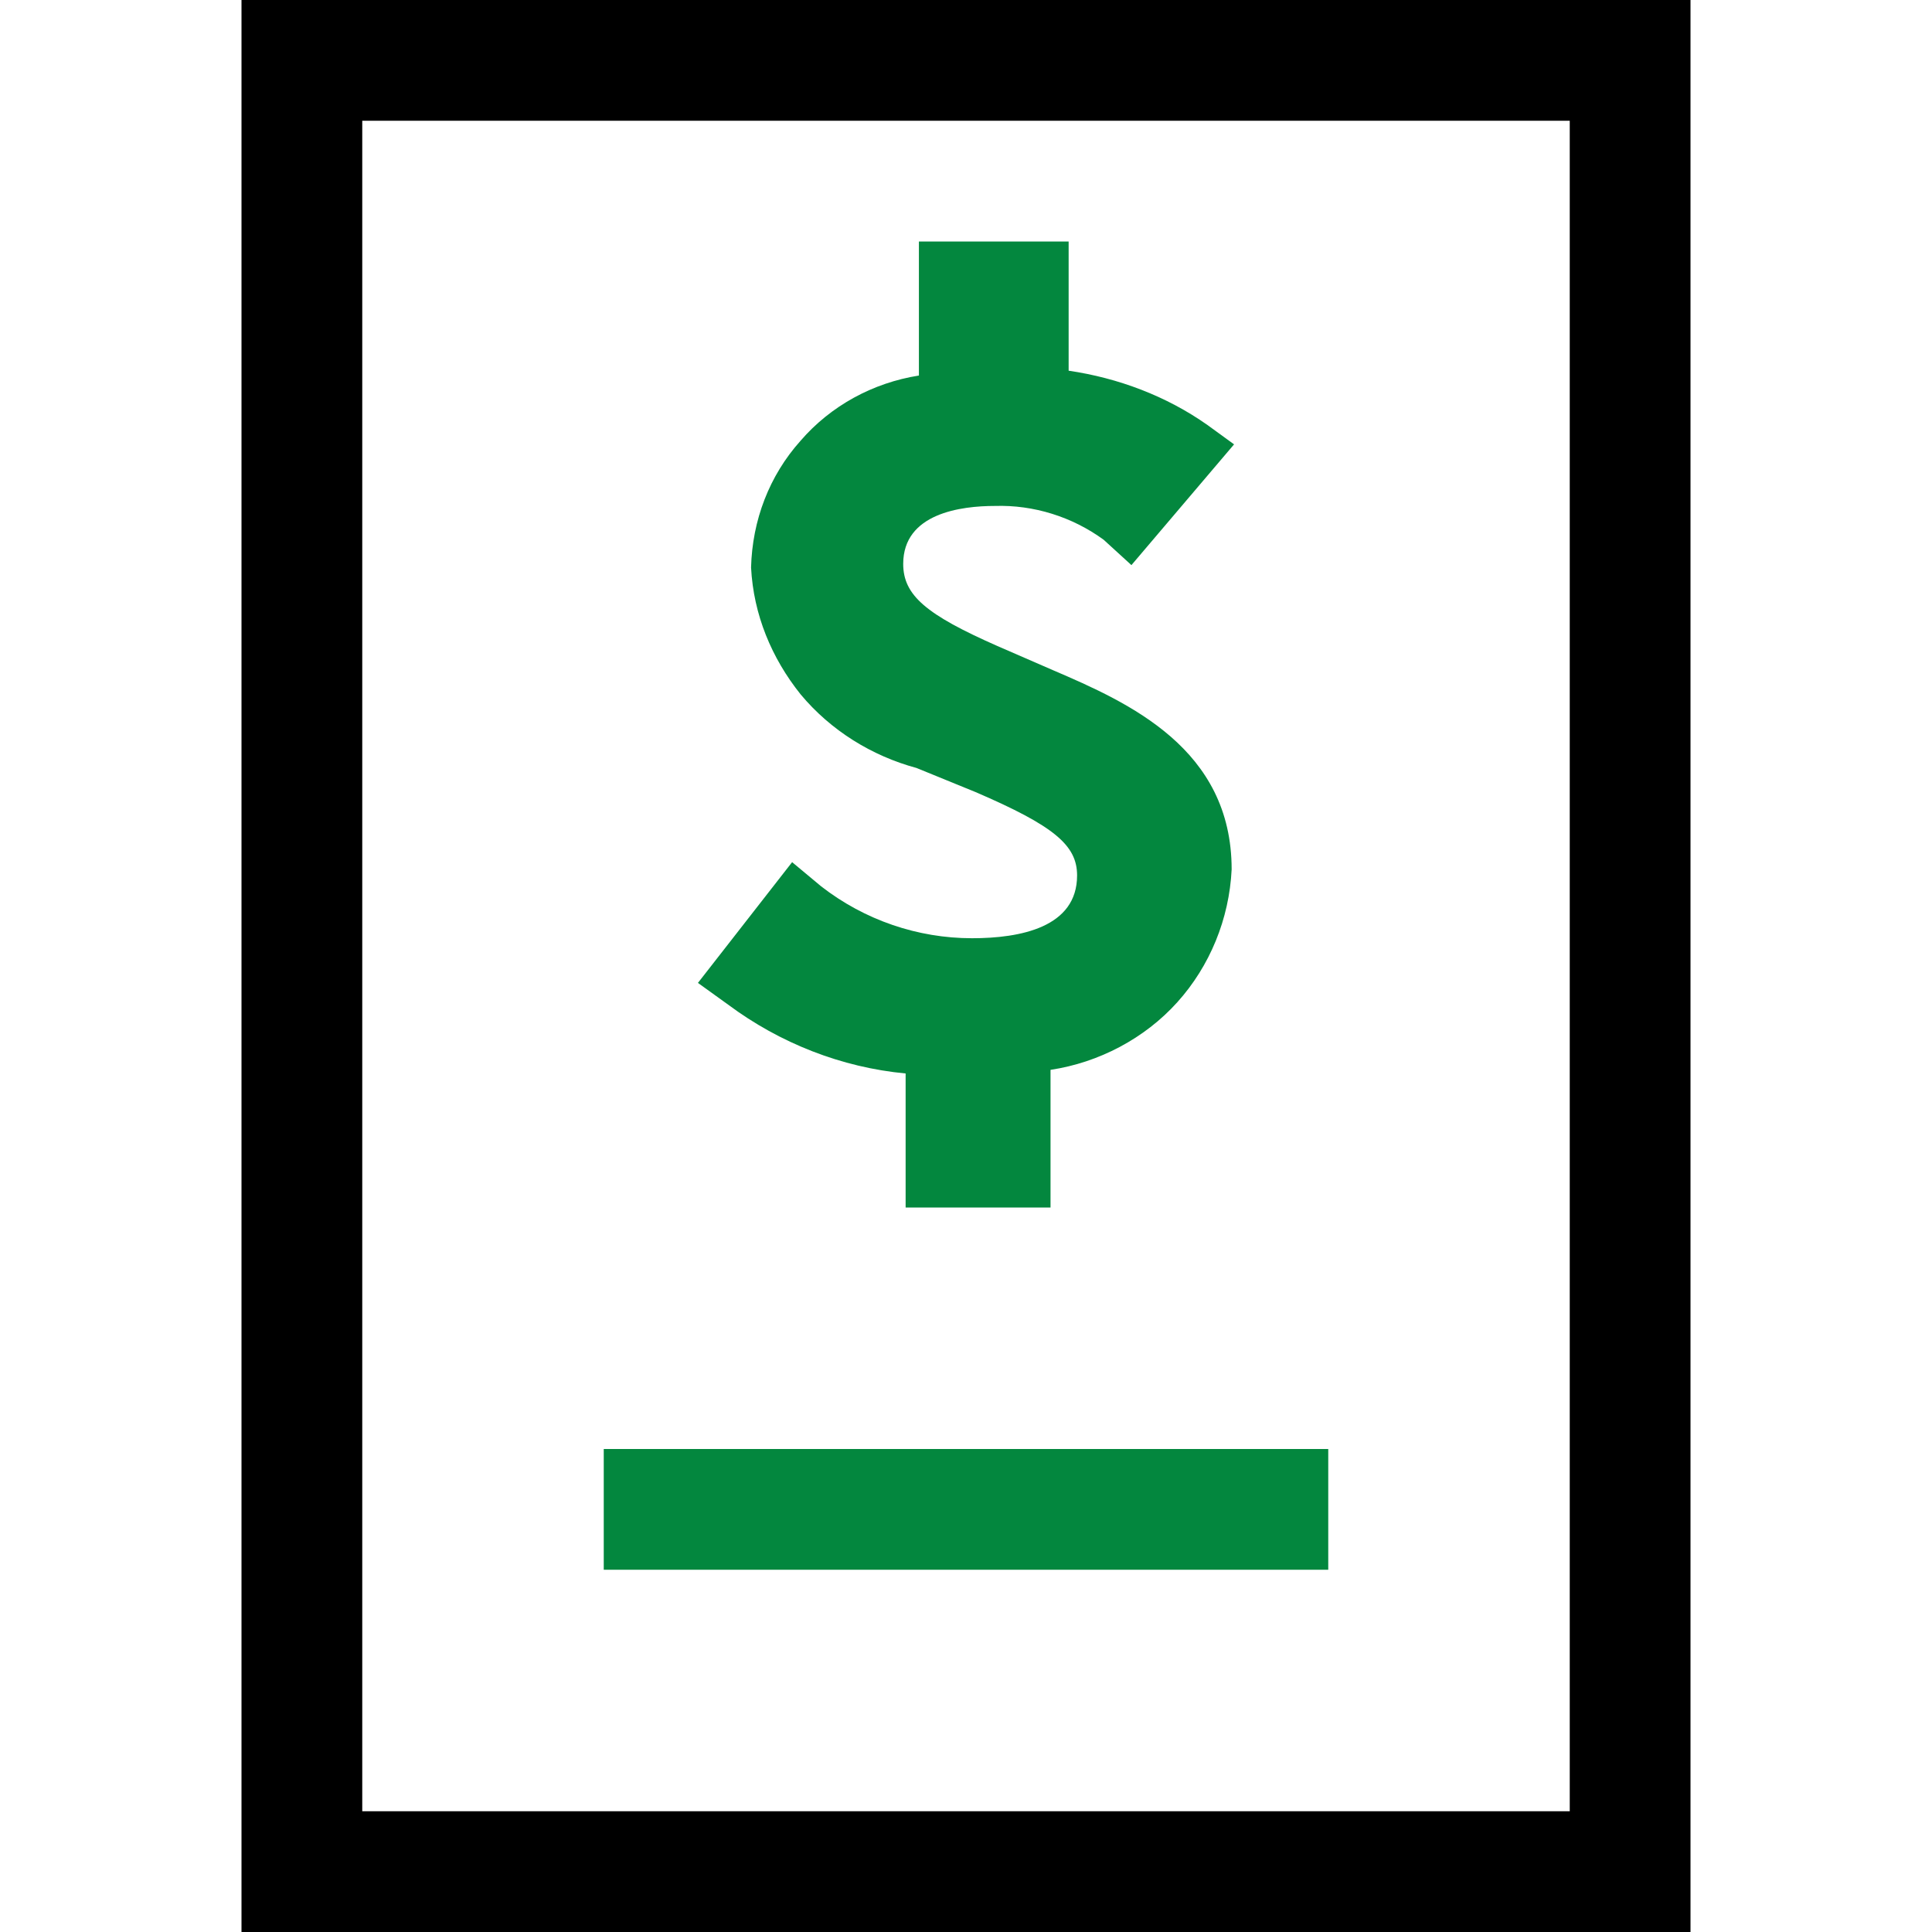 <?xml version="1.0" encoding="UTF-8"?><svg id="Layer_1" xmlns="http://www.w3.org/2000/svg" viewBox="0 0 48 48"><defs><style>.cls-1{fill:#03873e;}.cls-1,.cls-2{stroke-width:0px;}.cls-2{fill:#000;}</style></defs><path class="cls-2" d="M42,0v48H6V0h36ZM39,45V3H9v42h30Z"/><rect class="cls-1" x="15" y="36" width="18" height="3"/><path class="cls-1" d="M30.66,11.04l-2.55,3-.69-.63c-.78-.57-1.74-.87-2.7-.84-.84,0-2.28.18-2.28,1.44,0,.78.57,1.26,2.34,2.04l1.38.6c1.89.81,4.44,1.95,4.44,4.95-.06,1.23-.54,2.4-1.35,3.3s-1.95,1.5-3.15,1.68v3.42h-3.6v-3.33c-1.59-.15-3.12-.75-4.41-1.71l-.75-.54,2.34-3,.72.6c1.08.84,2.4,1.29,3.75,1.29,1.2,0,2.61-.27,2.61-1.56,0-.75-.57-1.23-2.52-2.07l-1.47-.6c-1.11-.3-2.13-.93-2.88-1.83-.72-.9-1.17-1.98-1.23-3.15.03-1.17.45-2.28,1.23-3.15.75-.87,1.8-1.44,2.94-1.62v-3.33h3.72v3.21c1.23.18,2.43.63,3.45,1.35l.66.48Z"/></svg>